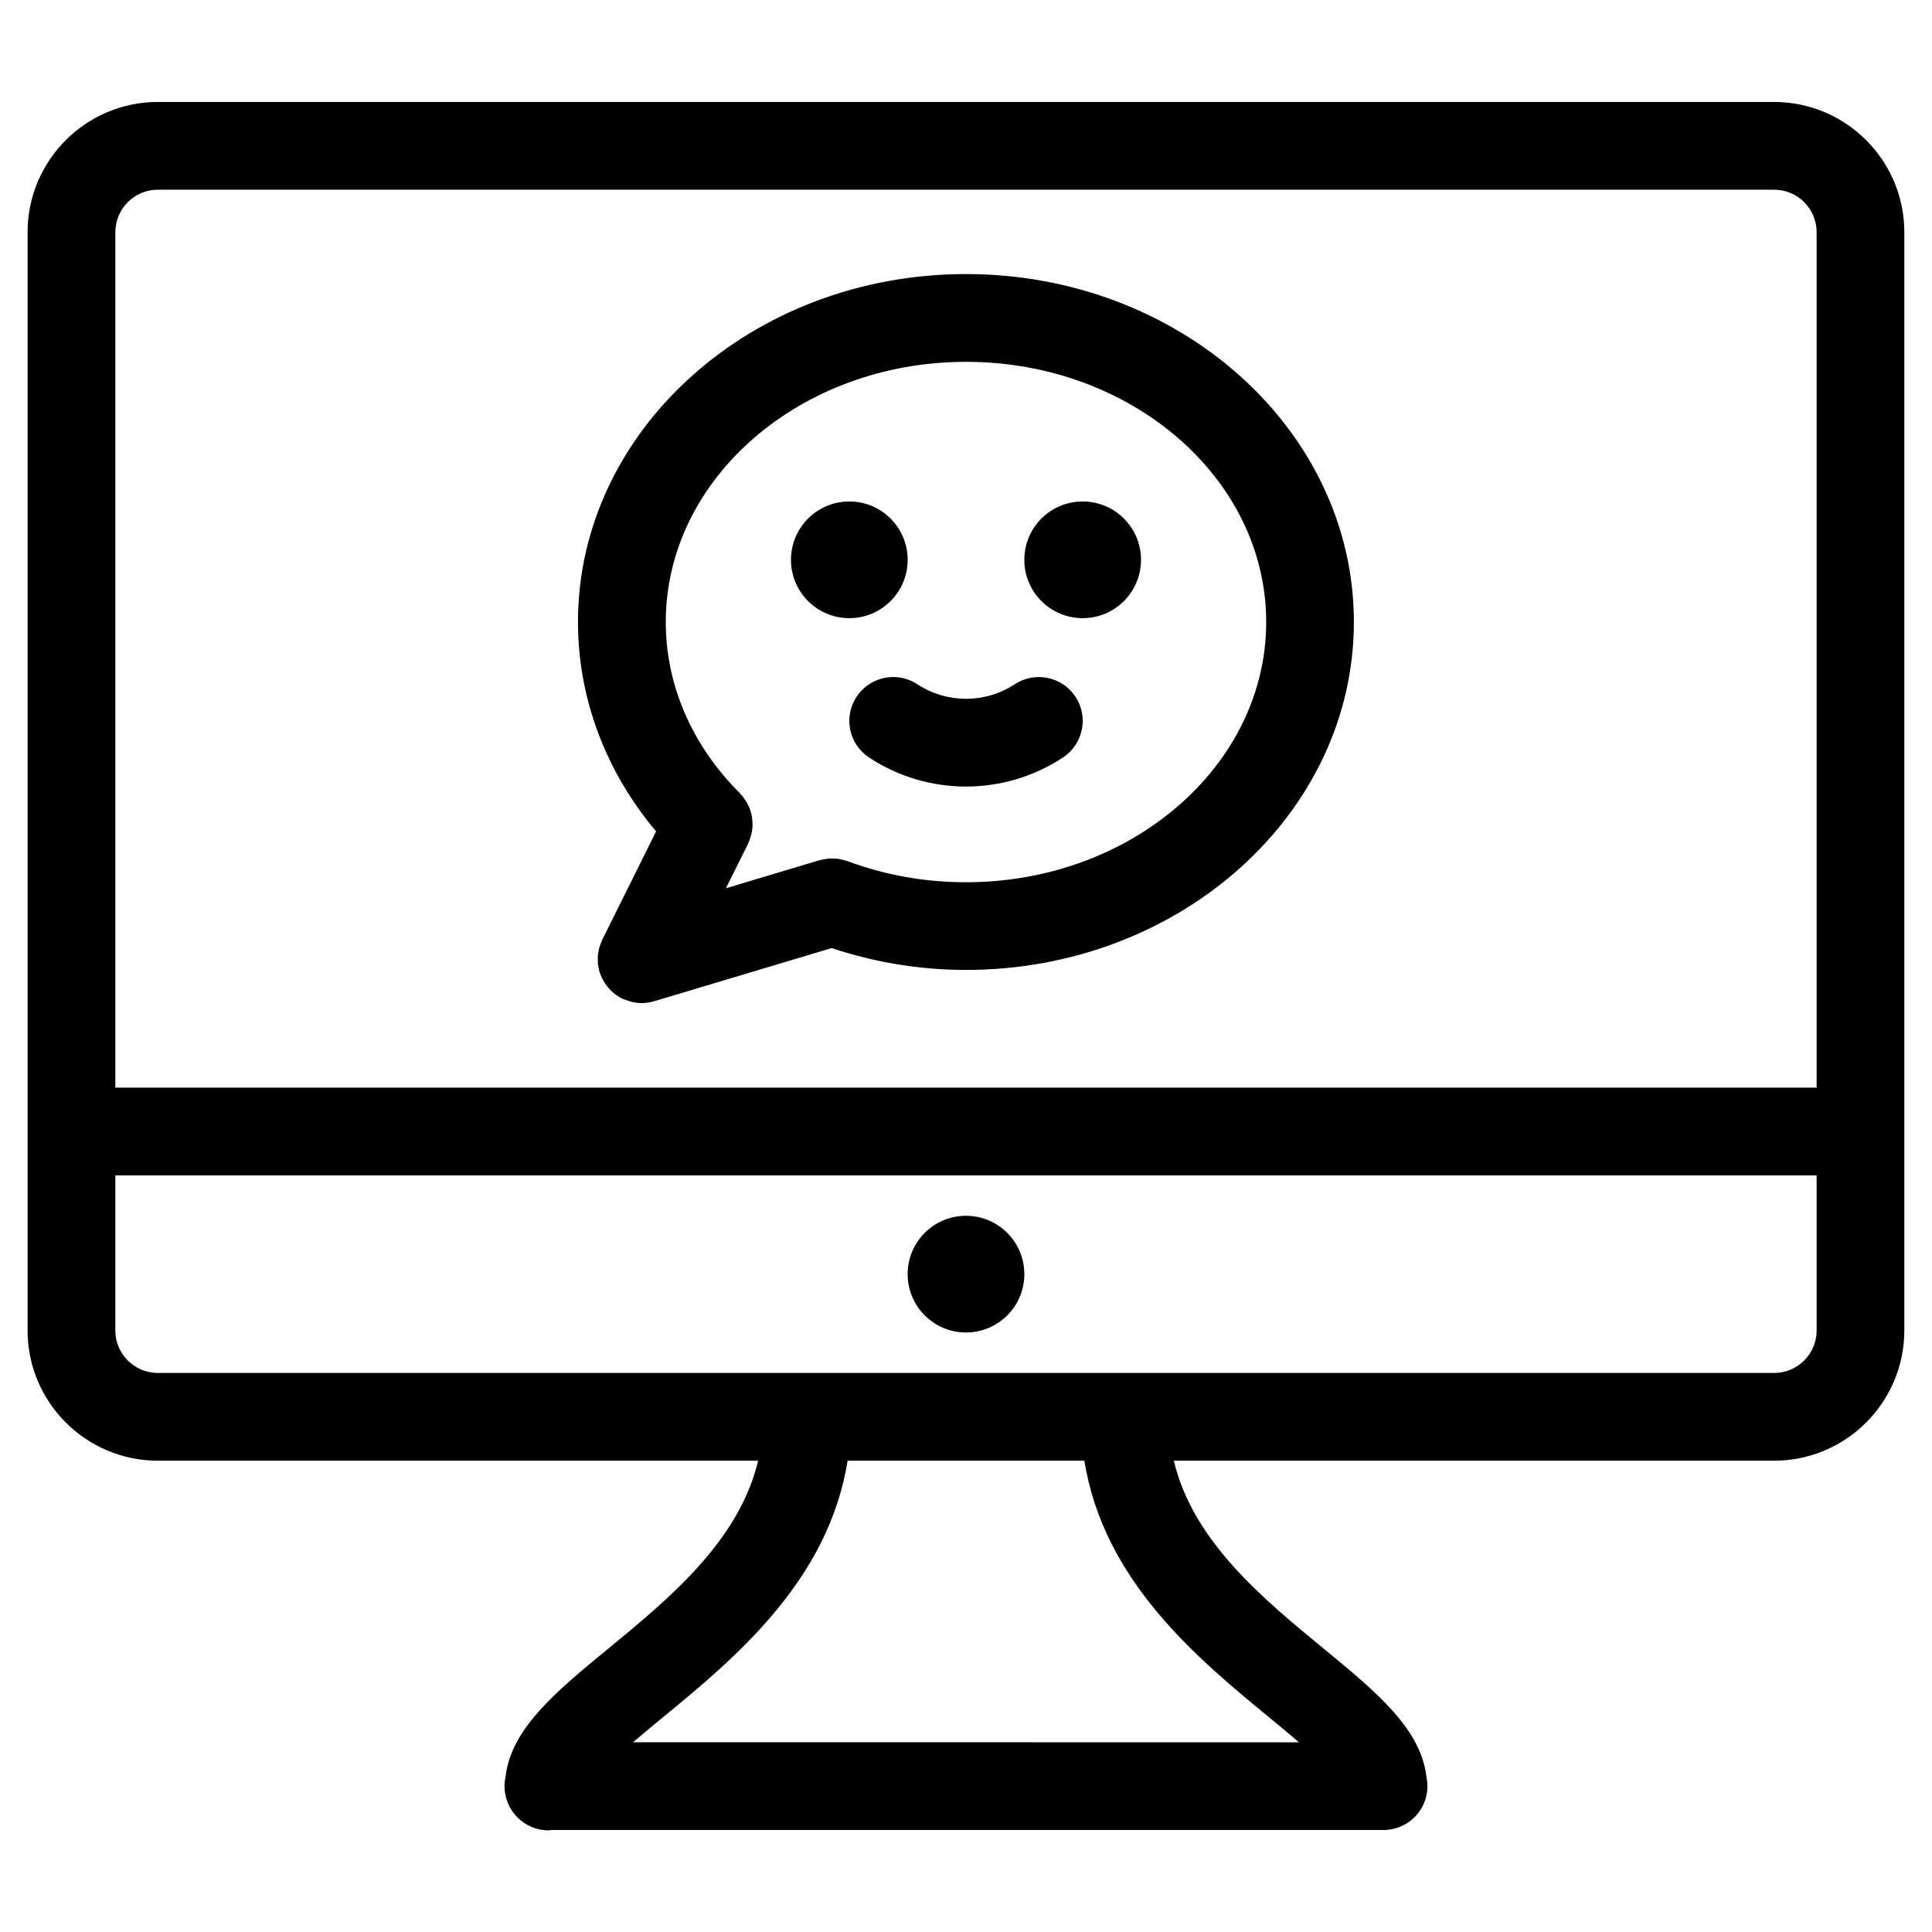 <?xml version="1.0" encoding="UTF-8"?>
<!-- Uploaded to: SVG Repo, www.svgrepo.com, Generator: SVG Repo Mixer Tools -->
<svg fill="#000000" width="800px" height="800px" version="1.1" viewBox="144 144 512 512" xmlns="http://www.w3.org/2000/svg">
 <g>
  <path d="m614.17 171.02h-428.35c-19.027 0-34.508 15.48-34.508 34.508v291.07c0 19.02 15.48 34.5 34.508 34.5h159.1c-5.094 21.309-23.5 36.484-40.07 50.094-13.672 11.223-25.453 21.051-26.871 33.672-0.172 0.805-0.277 1.629-0.277 2.481 0 6.418 5.199 11.711 11.625 11.711 0.285 0 0.559-0.062 0.836-0.086h220.5c6.418 0 11.625-5.207 11.625-11.625 0-0.852-0.109-1.684-0.277-2.481-1.418-12.617-13.199-22.445-26.871-33.672-16.578-13.609-34.988-28.785-40.07-50.094h159.09c19.027 0 34.508-15.48 34.508-34.5v-291.07c0-19.02-15.48-34.508-34.508-34.508zm-428.35 23.254h428.35c6.207 0 11.254 5.047 11.254 11.254v226.7h-450.86v-226.7c0-6.199 5.047-11.254 11.254-11.254zm294.57 404.89c2.387 1.953 5.164 4.246 7.844 6.559l-176.46-0.004c2.684-2.316 5.457-4.606 7.836-6.559 18.891-15.5 43.957-36.172 49.008-68.062h62.758c5.066 31.891 30.141 52.562 49.02 68.066zm133.78-91.316h-428.35c-6.199 0-11.254-5.047-11.254-11.246v-41.117h450.86v41.117c0 6.203-5.047 11.246-11.254 11.246z"/>
  <path d="m415.46 481.66c0 8.539-6.922 15.461-15.461 15.461-8.543 0-15.465-6.922-15.465-15.461 0-8.543 6.922-15.465 15.465-15.465 8.539 0 15.461 6.922 15.461 15.465"/>
  <path d="m303.6 393.05c-0.117 0.234-0.172 0.48-0.27 0.715-0.172 0.418-0.348 0.828-0.48 1.262-0.102 0.34-0.156 0.691-0.219 1.039-0.078 0.395-0.164 0.781-0.195 1.18-0.031 0.379-0.016 0.75-0.008 1.133 0.008 0.371 0 0.742 0.039 1.125 0.047 0.418 0.148 0.82 0.242 1.23 0.062 0.277 0.078 0.551 0.164 0.828 0.016 0.047 0.047 0.078 0.062 0.125 0.332 1.062 0.836 2.047 1.457 2.977 0.133 0.188 0.246 0.371 0.387 0.543 0.645 0.852 1.387 1.637 2.262 2.293 0.125 0.094 0.254 0.156 0.371 0.234 0.457 0.316 0.898 0.645 1.41 0.891 0.332 0.164 0.691 0.242 1.039 0.371 0.301 0.117 0.59 0.234 0.898 0.324 1.07 0.309 2.156 0.52 3.231 0.52 0.016 0 0.039-0.008 0.055-0.008 1.086-0.008 2.156-0.164 3.188-0.473 0.031-0.008 0.07-0.008 0.102-0.016l47.062-14.09c11.379 3.773 23.309 5.789 35.594 5.789 56.684 0 102.8-41.367 102.8-92.211 0-50.848-46.109-92.203-102.8-92.203-56.691 0-102.82 41.367-102.82 92.203 0 20.16 7.301 39.578 20.703 55.504zm96.406-153.16c43.863 0 79.547 30.934 79.547 68.953 0 38.02-35.684 68.961-79.547 68.961-10.914 0-21.477-1.883-31.414-5.598-0.102-0.039-0.203-0.047-0.301-0.078-0.395-0.141-0.797-0.227-1.203-0.316-0.348-0.078-0.699-0.172-1.047-0.219-0.363-0.047-0.73-0.047-1.102-0.062-0.395-0.016-0.789-0.039-1.18-0.008-0.332 0.023-0.668 0.086-1.008 0.141-0.426 0.07-0.844 0.133-1.262 0.242-0.102 0.031-0.203 0.031-0.309 0.062l-24.805 7.426 5.891-11.82c0.102-0.211 0.156-0.426 0.242-0.637 0.07-0.172 0.125-0.332 0.188-0.504 0.48-1.277 0.738-2.59 0.742-3.898 0-0.141-0.008-0.27-0.016-0.41-0.031-1.355-0.285-2.684-0.781-3.938-0.055-0.141-0.117-0.262-0.18-0.402-0.551-1.277-1.324-2.441-2.316-3.465-0.047-0.047-0.062-0.117-0.109-0.164-12.641-12.555-19.602-28.641-19.602-45.297 0.004-38.035 35.699-68.969 79.57-68.969z"/>
  <path d="m446.38 292.36c0 8.539-6.922 15.461-15.461 15.461-8.543 0-15.465-6.922-15.465-15.461 0-8.543 6.922-15.465 15.465-15.465 8.539 0 15.461 6.922 15.461 15.465"/>
  <path d="m384.54 292.36c0 8.539-6.922 15.461-15.461 15.461-8.543 0-15.465-6.922-15.465-15.461 0-8.543 6.922-15.465 15.465-15.465 8.539 0 15.461 6.922 15.461 15.465"/>
  <path d="m370.99 328.66c-3.527 5.363-2.031 12.578 3.332 16.105 7.797 5.125 16.742 7.68 25.68 7.68s17.883-2.566 25.68-7.688c5.363-3.527 6.867-10.734 3.34-16.098-3.527-5.371-10.758-6.844-16.098-3.332-7.844 5.148-17.98 5.156-25.824 0-5.367-3.527-12.594-2.031-16.109 3.332z"/>
 </g>
</svg>